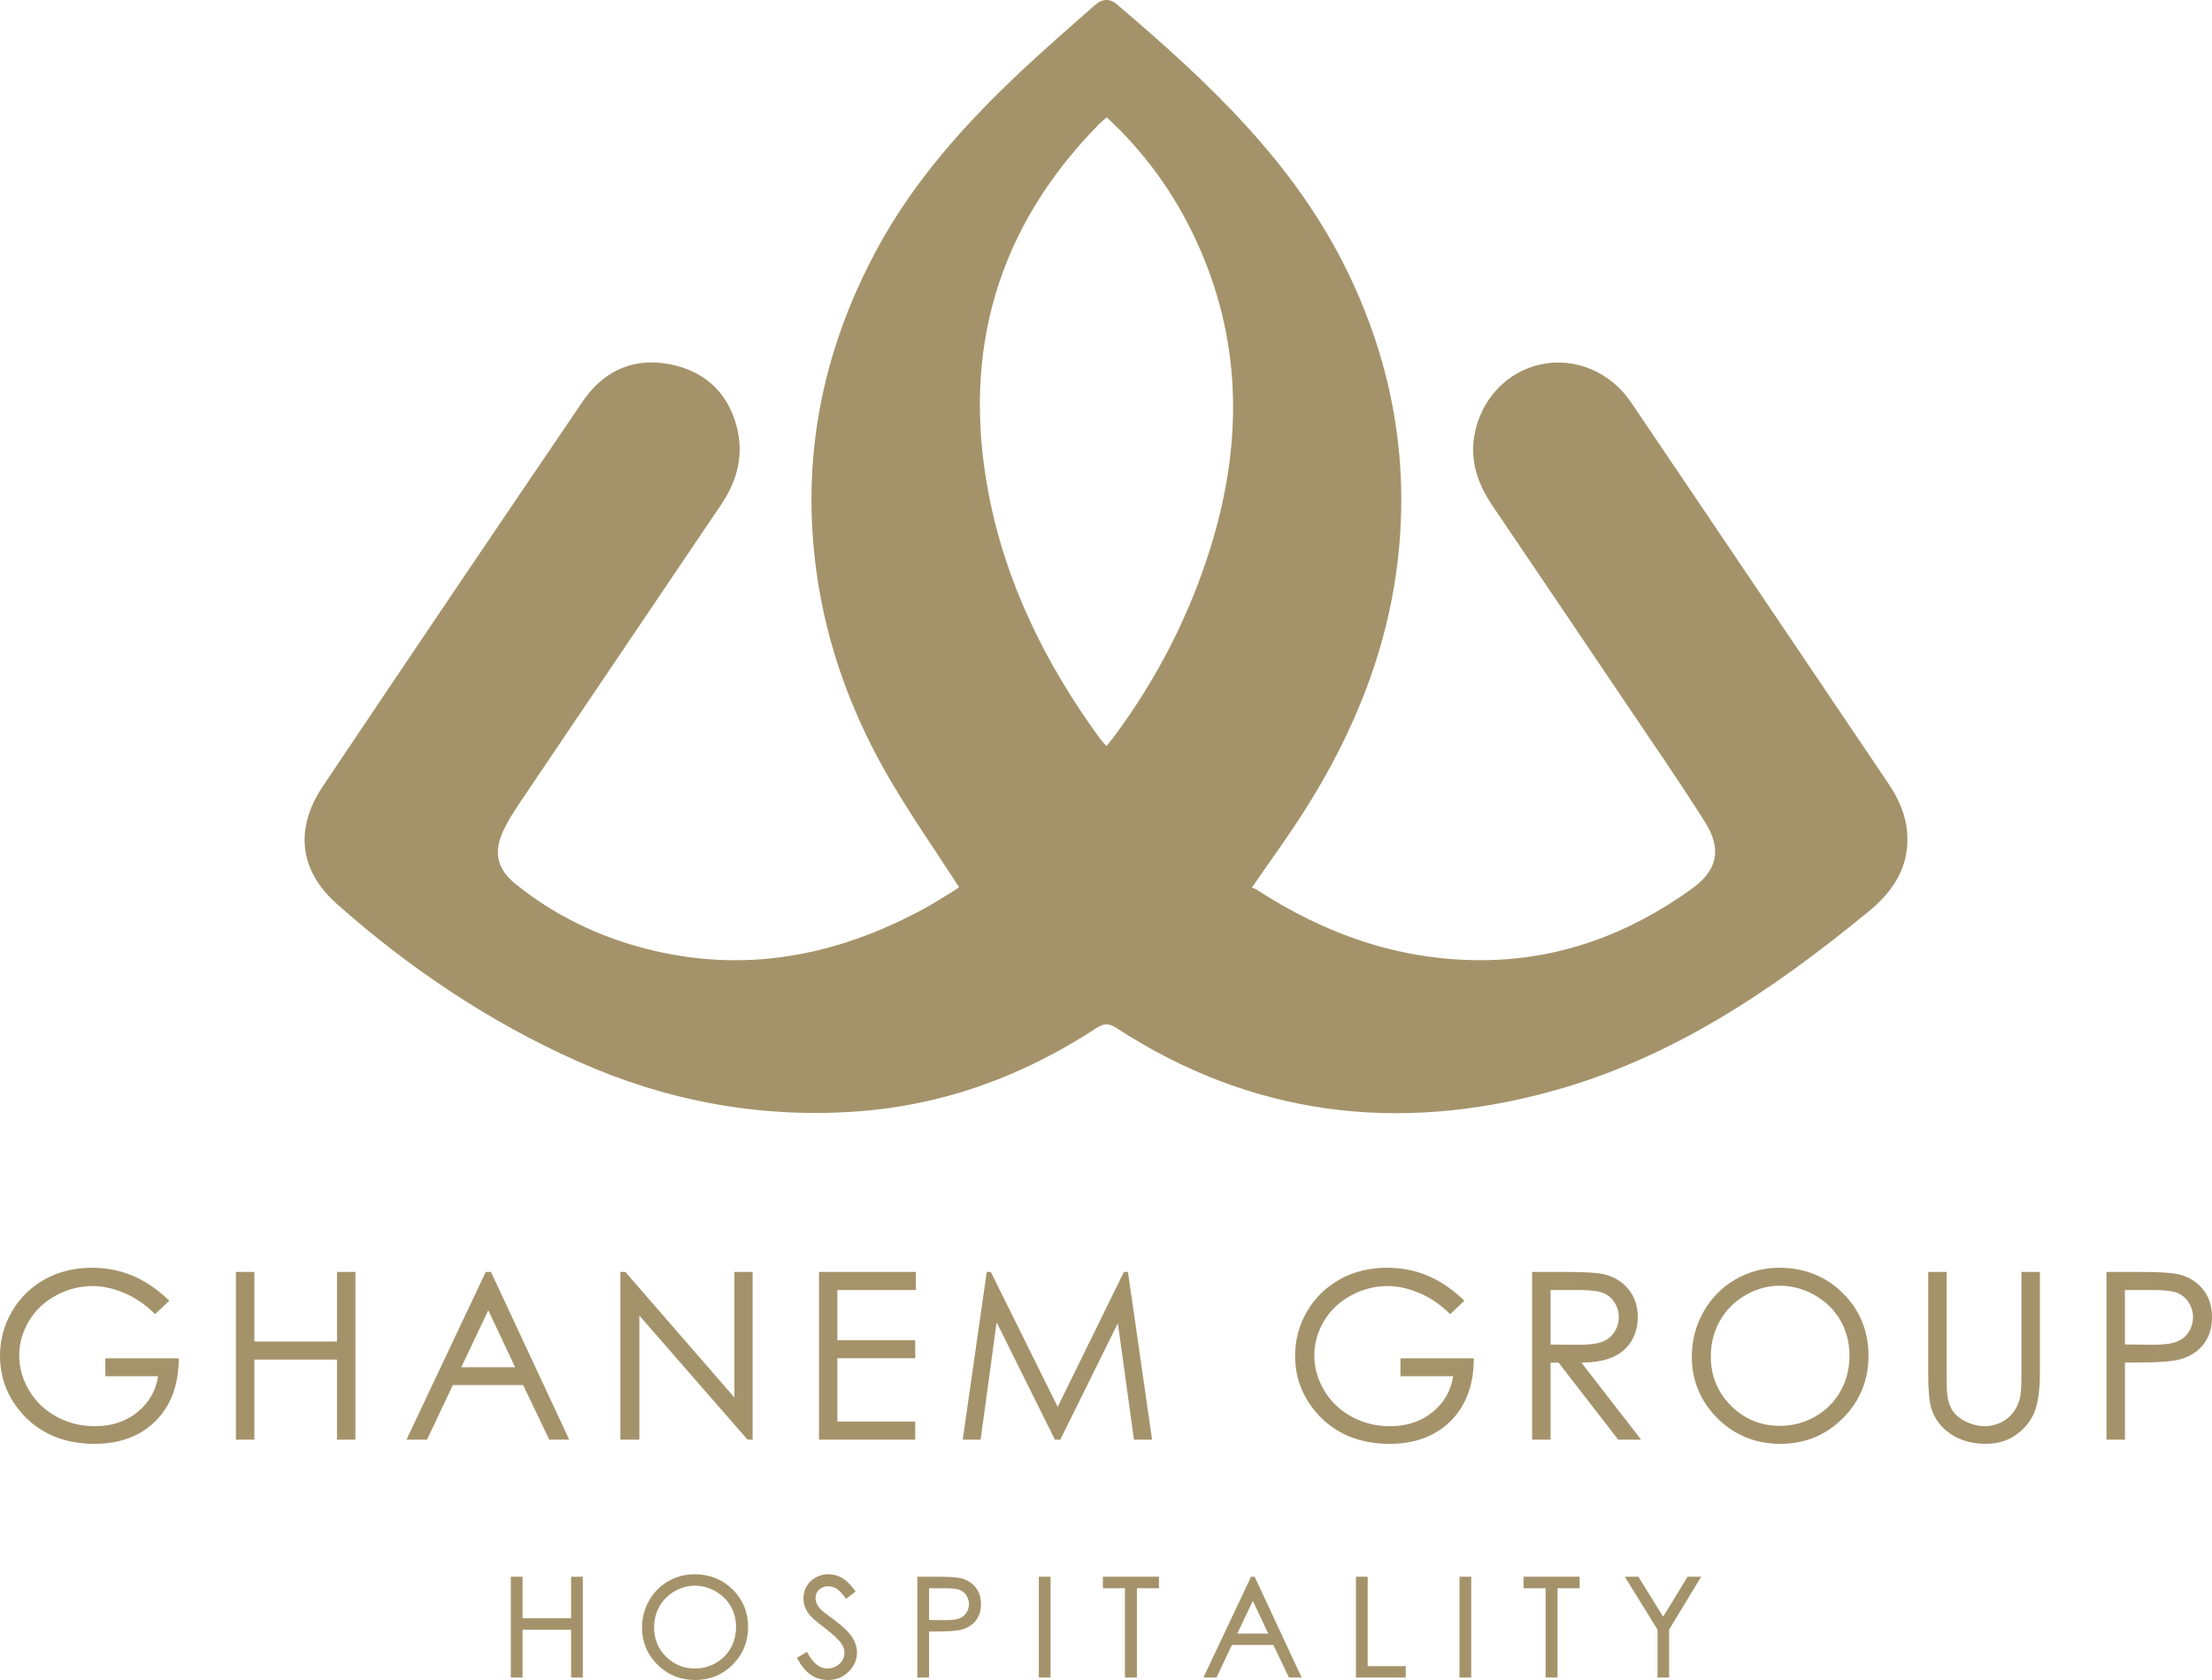 <?xml version="1.0" encoding="UTF-8"?><svg id="Layer_2" xmlns="http://www.w3.org/2000/svg" viewBox="0 0 293.933 223.275"><defs><style>.cls-1{fill:#a4936a;}</style></defs><g id="Layer_2-2"><g id="Layer_1-2"><path class="cls-1" d="M147.031,99.161c.396-.501.729-.898,1.037-1.312,5.713-7.7,10.032-16.128,12.849-25.283,4.264-13.856,4.152-27.531-2.099-40.872-2.866-6.118-6.754-11.474-11.758-16.104-.373.331-.707.594-1.003.894-13.513,13.717-18.257,30.141-14.727,48.923,2.254,11.993,7.557,22.716,14.692,32.557.275.381.606.722,1.008,1.195h0v.003ZM127.439,117.898c-3.141-4.862-6.352-9.462-9.177-14.287-5.006-8.548-8.403-17.73-9.764-27.583-2.084-15.096.733-29.277,7.916-42.695,4.971-9.286,11.889-16.94,19.481-24.064,3.115-2.925,6.355-5.716,9.552-8.552.948-.842,1.932-1.023,3.001-.112,12.013,10.226,23.481,20.896,30.562,35.404,5.665,11.608,8.063,23.8,6.913,36.656-1.152,12.881-5.838,24.525-12.74,35.336-2.095,3.281-4.403,6.428-6.844,9.973.102.038.388.087.612.233,9.105,5.946,19.004,9.439,29.958,9.402,10.324-.035,19.564-3.486,27.881-9.473,3.433-2.47,4.054-5.268,1.769-8.894-3.333-5.285-6.897-10.425-10.389-15.609-5.94-8.819-11.899-17.625-17.855-26.432-1.921-2.84-3.006-5.904-2.393-9.369.847-4.783,4.373-8.484,8.875-9.419,4.524-.94,9.199,1.009,11.942,5.062,7.098,10.486,14.173,20.988,21.26,31.485,4.302,6.378,8.61,12.753,12.909,19.135,1.391,2.064,2.391,4.261,2.536,6.811.257,4.4-1.974,7.628-5.11,10.205-12.664,10.412-26.125,19.525-42.176,23.924-20.46,5.607-39.857,3.276-57.827-8.429-1.02-.663-1.69-.602-2.675.044-9.782,6.413-20.487,10.32-32.175,11.091-12.738.843-24.974-1.453-36.655-6.661-11.814-5.266-22.432-12.392-32.064-20.949-5.06-4.495-5.603-10.064-1.827-15.692,11.46-17.083,22.968-34.133,34.535-51.143,2.564-3.772,6.338-5.682,10.906-4.994,4.815.726,8.23,3.506,9.509,8.357.981,3.719.116,7.19-2.026,10.358-8.857,13.104-17.715,26.208-26.558,39.322-.834,1.237-1.656,2.5-2.314,3.835-1.437,2.91-1.039,5.239,1.501,7.294,5.089,4.118,10.895,6.939,17.211,8.584,13.017,3.392,25.281,1.092,36.95-5.212,1.455-.786,2.846-1.692,4.262-2.549.223-.135.42-.312.53-.395h-.001Z"/><polygon class="cls-1" points="68.003 209.669 69.314 209.669 69.314 215.185 76.012 215.185 76.012 209.669 77.324 209.669 77.324 222.818 76.012 222.818 76.012 216.472 69.314 216.472 69.314 222.818 68.003 222.818 68.003 209.669 68.003 209.669"/><path class="cls-1" d="M77.447,222.941h-1.558v-6.346h-6.451v6.346h-1.558v-13.393h1.558v5.515h6.451v-5.515h1.558v13.393ZM76.135,222.696h1.068v-12.903h-1.068v5.515h-6.942v-5.515h-1.068v12.903h1.068v-6.346h6.942v6.346Z"/><path class="cls-1" d="M92.335,210.617c-.974,0-1.895.253-2.767.76-.872.508-1.553,1.191-2.041,2.049-.49.858-.734,1.814-.734,2.871,0,1.562.541,2.882,1.625,3.958,1.084,1.077,2.388,1.616,3.916,1.616,1.02,0,1.964-.247,2.832-.742.869-.494,1.547-1.173,2.032-2.031.485-.858.731-1.812.731-2.863,0-1.042-.245-1.987-.731-2.831-.485-.843-1.173-1.519-2.056-2.026s-1.82-.76-2.81-.76h.001ZM92.277,209.338c1.992,0,3.657.665,5.001,1.993,1.34,1.329,2.011,2.965,2.011,4.908,0,1.923-.667,3.557-2.008,4.897-1.338,1.342-2.971,2.012-4.896,2.012-1.951,0-3.596-.667-4.937-2.002-1.343-1.335-2.013-2.95-2.013-4.845,0-1.263.306-2.434.918-3.513.61-1.079,1.443-1.923,2.5-2.535,1.057-.609,2.199-.915,3.426-.915h-.001Z"/><path class="cls-1" d="M92.384,223.272c-1.975,0-3.666-.685-5.024-2.038-1.359-1.351-2.05-3.012-2.05-4.931,0-1.279.315-2.481.934-3.573.618-1.092,1.474-1.962,2.545-2.58,1.072-.618,2.245-.932,3.487-.932,2.015,0,3.726.682,5.086,2.028,1.358,1.347,2.047,3.028,2.047,4.995,0,1.951-.688,3.627-2.043,4.984-1.355,1.359-3.031,2.049-4.983,2.049v-.003ZM92.277,209.461c-1.199,0-2.329.302-3.365.899-1.033.597-1.858,1.434-2.453,2.489-.599,1.054-.903,2.216-.903,3.452,0,1.853.665,3.453,1.978,4.758,1.31,1.305,2.942,1.967,4.851,1.967,1.884,0,3.502-.665,4.808-1.977,1.309-1.309,1.972-2.927,1.972-4.811,0-1.9-.665-3.521-1.975-4.821-1.313-1.298-2.967-1.957-4.915-1.957h.001ZM92.335,221.993c-1.554,0-2.9-.556-4.003-1.651-1.102-1.094-1.66-2.455-1.66-4.044,0-1.076.252-2.062.751-2.933.496-.873,1.197-1.577,2.085-2.094.887-.515,1.839-.776,2.828-.776,1.007,0,1.974.262,2.871.776.9.518,1.606,1.214,2.1,2.071.496.862.746,1.835.746,2.892,0,1.064-.252,2.047-.746,2.923-.494.875-1.193,1.573-2.079,2.077-.883.503-1.855.757-2.893.757h0ZM92.335,210.74c-.945,0-1.855.251-2.705.744-.85.494-1.522,1.169-1.996,2.004-.477.832-.718,1.778-.718,2.81,0,1.523.534,2.825,1.588,3.871,1.054,1.048,2.343,1.58,3.83,1.58.994,0,1.926-.244,2.772-.726.847-.482,1.515-1.15,1.986-1.985.474-.838.715-1.782.715-2.803,0-1.013-.24-1.945-.715-2.771-.471-.819-1.148-1.485-2.009-1.981-.861-.493-1.786-.744-2.749-.744Z"/><path class="cls-1" d="M106.059,220.369l1.117-.67c.786,1.448,1.693,2.173,2.726,2.173.441,0,.855-.104,1.244-.309.387-.206.681-.481.885-.825.202-.346.304-.711.304-1.099,0-.441-.148-.873-.447-1.297-.411-.584-1.163-1.287-2.253-2.11-1.098-.827-1.779-1.428-2.046-1.797-.466-.618-.697-1.29-.697-2.011,0-.572.138-1.094.411-1.564.277-.47.659-.842,1.158-1.113.496-.271,1.037-.407,1.621-.407.621,0,1.2.154,1.738.46.541.306,1.112.872,1.712,1.693l-1.073.813c-.494-.655-.915-1.088-1.263-1.297-.35-.208-.731-.313-1.142-.313-.53,0-.963.161-1.3.482-.336.323-.505.719-.505,1.189,0,.287.059.564.18.831.119.267.336.56.651.876.174.166.74.606,1.699,1.314,1.136.839,1.917,1.588,2.342,2.244.422.655.635,1.314.635,1.975,0,.955-.361,1.782-1.087,2.485-.722.703-1.602,1.054-2.64,1.054-.8,0-1.523-.214-2.174-.64-.648-.425-1.249-1.139-1.795-2.14h0v.003Z"/><path class="cls-1" d="M110.029,223.272c-.817,0-1.572-.222-2.241-.659-.666-.436-1.283-1.171-1.836-2.184l-.056-.104,1.328-.797.061.112c.76,1.399,1.64,2.109,2.618,2.109.417,0,.816-.099,1.186-.294.364-.193.646-.456.836-.781.191-.327.287-.676.287-1.037,0-.413-.143-.825-.425-1.226-.398-.567-1.147-1.267-2.227-2.083-1.099-.828-1.797-1.443-2.072-1.823-.478-.635-.721-1.336-.721-2.083,0-.59.144-1.136.428-1.625.287-.49.693-.88,1.206-1.159s1.077-.422,1.681-.422c.64,0,1.245.161,1.798.477.552.312,1.14.894,1.75,1.727l.071.097-1.267.96-.074-.098c-.482-.64-.896-1.065-1.229-1.265-.33-.196-.693-.296-1.079-.296-.494,0-.903.151-1.214.448-.315.301-.467.661-.467,1.101,0,.272.057.534.169.781.112.253.323.535.627.839.119.113.508.433,1.685,1.302,1.142.843,1.94,1.609,2.372,2.276.435.674.654,1.361.654,2.042,0,.985-.379,1.85-1.124,2.573-.742.723-1.659,1.09-2.724,1.09h-.003ZM106.224,220.413c.518.924,1.088,1.594,1.699,1.993.628.411,1.338.62,2.106.62,1,0,1.858-.343,2.554-1.02.697-.676,1.05-1.482,1.05-2.397,0-.633-.207-1.275-.614-1.908-.415-.642-1.193-1.385-2.312-2.211-.954-.704-1.528-1.15-1.711-1.324-.327-.328-.554-.635-.678-.914-.125-.278-.189-.575-.189-.881,0-.503.183-.932.542-1.278.358-.343.824-.516,1.384-.516.43,0,.836.112,1.204.33.342.206.753.618,1.225,1.23l.879-.666c-.564-.753-1.102-1.279-1.602-1.562-.516-.296-1.082-.444-1.677-.444-.561,0-1.087.132-1.562.392-.479.262-.843.61-1.112,1.068-.262.451-.394.956-.394,1.502,0,.692.226,1.343.673,1.937.263.364.943.959,2.023,1.772,1.116.843,1.862,1.542,2.28,2.137.312.443.469.903.469,1.368,0,.405-.108.796-.32,1.161-.215.364-.53.658-.933.873-.406.215-.845.323-1.302.323-1.046,0-1.979-.715-2.771-2.124l-.906.544-.004-.003Z"/><path class="cls-1" d="M123.332,210.956v4.46l2.226.027c.902,0,1.558-.082,1.978-.245.417-.163.745-.428.982-.794.237-.365.358-.774.358-1.226,0-.44-.121-.843-.358-1.21-.237-.365-.552-.625-.943-.781-.39-.154-1.028-.232-1.917-.232h-2.327ZM122.018,209.669h2.621c1.5,0,2.512.065,3.036.196.753.185,1.365.565,1.842,1.14.477.575.714,1.298.714,2.167,0,.876-.232,1.598-.695,2.167-.466.569-1.106.954-1.922,1.148-.595.143-1.71.215-3.343.215h-.94v6.113h-1.313v-13.148h0Z"/><path class="cls-1" d="M123.454,222.941h-1.558v-13.393h2.743c1.526,0,2.528.065,3.066.2.772.189,1.414.587,1.907,1.181s.742,1.35.742,2.246-.244,1.656-.722,2.244c-.482.588-1.151.989-1.989,1.191-.602.144-1.737.218-3.371.218h-.819v6.113h0ZM122.141,222.696h1.068v-6.113h1.064c1.616,0,2.73-.071,3.314-.211.785-.188,1.41-.561,1.857-1.107.443-.544.667-1.246.667-2.09,0-.838-.232-1.541-.687-2.09-.459-.553-1.057-.924-1.778-1.099-.511-.128-1.523-.192-3.008-.192h-2.498v12.903h0ZM125.557,215.566l-2.348-.029v-4.704h2.448c.914,0,1.556.079,1.963.24.415.165.752.444,1.001.828.251.388.379.817.379,1.276,0,.47-.127.906-.379,1.293-.249.384-.598.667-1.039.842-.437.17-1.098.253-2.023.253h-.001ZM123.454,215.295l2.105.026c.88,0,1.53-.08,1.932-.237.392-.155.703-.406.924-.746.225-.347.339-.737.339-1.159,0-.41-.114-.794-.339-1.143-.221-.341-.519-.587-.885-.733-.372-.148-1.003-.223-1.872-.223h-2.203v4.216Z"/><polygon class="cls-1" points="138.164 209.669 139.477 209.669 139.477 222.818 138.164 222.818 138.164 209.669 138.164 209.669"/><path class="cls-1" d="M139.6,222.941h-1.558v-13.393h1.558v13.393ZM138.287,222.696h1.068v-12.903h-1.068v12.903Z"/><polygon class="cls-1" points="146.677 210.956 146.677 209.669 153.88 209.669 153.88 210.956 150.948 210.956 150.948 222.818 149.608 222.818 149.608 210.956 146.677 210.956 146.677 210.956"/><path class="cls-1" d="M151.071,222.941h-1.586v-11.862h-2.931v-1.532h7.45v1.532h-2.931v11.862h-.001ZM149.731,222.696h1.095v-11.862h2.931v-1.042h-6.959v1.042h2.931v11.862h.001Z"/><path class="cls-1" d="M166.474,212.464l-2.253,4.759h4.497l-2.242-4.759h-.001ZM166.639,209.669l6.131,13.148h-1.418l-2.069-4.326h-5.665l-2.046,4.326h-1.467l6.212-13.148h.323Z"/><path class="cls-1" d="M172.964,222.941h-1.688l-2.069-4.326h-5.51l-2.046,4.326h-1.738l6.327-13.393h.478l6.246,13.393ZM171.431,222.696h1.148l-6.017-12.903h-.168l-6.096,12.903h1.196l2.046-4.326h5.821l2.069,4.326ZM168.91,217.345h-4.882l2.448-5.168,2.436,5.168h-.001ZM164.415,217.1h4.11l-2.049-4.349-2.06,4.349h-.001Z"/><polygon class="cls-1" points="180.301 209.669 181.614 209.669 181.614 221.549 186.673 221.549 186.673 222.818 180.301 222.818 180.301 209.669 180.301 209.669"/><path class="cls-1" d="M186.795,222.941h-6.616v-13.393h1.558v11.88h5.058v1.513h0ZM180.423,222.696h6.126v-1.024h-5.058v-11.88h-1.068v12.903h0Z"/><polygon class="cls-1" points="194.059 209.669 195.374 209.669 195.374 222.818 194.059 222.818 194.059 209.669 194.059 209.669"/><path class="cls-1" d="M195.497,222.941h-1.561v-13.393h1.561v13.393ZM194.181,222.696h1.071v-12.903h-1.071v12.903Z"/><polygon class="cls-1" points="202.572 210.956 202.572 209.669 209.778 209.669 209.778 210.956 206.844 210.956 206.844 222.818 205.506 222.818 205.506 210.956 202.572 210.956 202.572 210.956"/><path class="cls-1" d="M206.967,222.941h-1.584v-11.862h-2.934v-1.532h7.451v1.532h-2.934v11.862h.001ZM205.629,222.696h1.094v-11.862h2.934v-1.042h-6.961v1.042h2.934v11.862h-.001Z"/><polygon class="cls-1" points="216.126 209.669 217.642 209.669 221.002 215.092 224.317 209.669 225.835 209.669 221.671 216.534 221.671 222.818 220.375 222.818 220.375 216.534 216.126 209.669 216.126 209.669"/><path class="cls-1" d="M221.794,222.941h-1.542v-6.371l-4.345-7.022h1.804l3.291,5.311,3.246-5.311h1.804l-4.258,7.022v6.371h.001ZM220.497,222.696h1.052v-6.195l.018-.03,4.05-6.679h-1.231l-3.382,5.535-3.43-5.535h-1.227l4.151,6.707v6.195h.001Z"/><path class="cls-1" d="M22.319,172.863l-1.708,1.618c-1.229-1.208-2.576-2.126-4.039-2.75-1.464-.624-2.891-.937-4.279-.937-1.729,0-3.375.425-4.938,1.274-1.564.85-2.775,2.001-3.634,3.454-.86,1.453-1.289,2.99-1.289,4.608,0,1.659.444,3.235,1.334,4.728.89,1.494,2.118,2.667,3.687,3.523,1.569.854,3.287,1.282,5.156,1.282,2.268,0,4.186-.639,5.755-1.918,1.569-1.279,2.498-2.938,2.787-4.976h-7.029v-2.128h9.503c-.02,3.407-1.031,6.112-3.035,8.116-2.004,2.004-4.683,3.005-8.041,3.005-4.077,0-7.304-1.389-9.682-4.167-1.828-2.139-2.742-4.611-2.742-7.418,0-2.088.524-4.032,1.573-5.83s2.487-3.205,4.317-4.219c1.828-1.013,3.897-1.522,6.205-1.522,1.869,0,3.627.338,5.276,1.012s3.257,1.756,4.826,3.245h-.003Z"/><path class="cls-1" d="M12.547,191.885c-4.095,0-7.384-1.417-9.775-4.209-1.839-2.151-2.772-4.674-2.772-7.499,0-2.1.535-4.082,1.591-5.891s2.523-3.245,4.363-4.265c1.839-1.019,3.946-1.537,6.265-1.537,1.876,0,3.667.343,5.322,1.02s3.291,1.776,4.864,3.269l.094.089-1.888,1.789-.084-.083c-1.212-1.193-2.558-2.11-4.001-2.724-1.443-.616-2.866-.926-4.231-.926-1.7,0-3.341.424-4.879,1.259-1.537.835-2.743,1.982-3.588,3.41s-1.272,2.957-1.272,4.547c0,1.629.443,3.198,1.317,4.665.873,1.468,2.098,2.637,3.64,3.478,1.543.84,3.258,1.267,5.097,1.267,2.229,0,4.138-.636,5.678-1.891,1.501-1.223,2.417-2.824,2.723-4.758h-7.01v-2.373h9.748v.123c-.02,3.425-1.054,6.184-3.072,8.202s-4.753,3.04-8.128,3.04h-.001ZM12.217,168.729c-2.276,0-4.344.507-6.145,1.505s-3.237,2.403-4.27,4.174c-1.033,1.771-1.557,3.712-1.557,5.769,0,2.765.913,5.233,2.713,7.339,2.343,2.737,5.569,4.123,9.588,4.123,3.307,0,5.984-.998,7.954-2.97,1.947-1.947,2.955-4.606,2.998-7.906h-9.256v1.884h7.048l-.02.14c-.293,2.061-1.246,3.761-2.832,5.054-1.584,1.291-3.546,1.947-5.833,1.947-1.88,0-3.634-.436-5.214-1.297-1.581-.861-2.837-2.061-3.734-3.568-.896-1.505-1.351-3.118-1.351-4.791,0-1.633.44-3.205,1.306-4.671.866-1.466,2.105-2.644,3.682-3.499,1.575-.855,3.256-1.289,4.996-1.289,1.399,0,2.855.319,4.328.947,1.437.613,2.78,1.519,3.993,2.693l1.528-1.448c-1.522-1.426-3.1-2.479-4.694-3.132-1.626-.665-3.385-1.003-5.229-1.003v-.003Z"/><path class="cls-1" d="M31.473,169.161h2.203v9.248h11.226v-9.248h2.203v22.047h-2.203v-10.641h-11.226v10.641h-2.203v-22.047Z"/><path class="cls-1" d="M47.228,191.33h-2.448v-10.641h-10.981v10.641h-2.448v-22.292h2.448v9.248h10.981v-9.248h2.448v22.292ZM45.024,191.085h1.959v-21.802h-1.959v9.248h-11.471v-9.248h-1.957v21.802h1.957v-10.641h11.471v10.641Z"/><path class="cls-1" d="M65.161,169.161l10.282,22.047h-2.38l-3.468-7.254h-9.497l-3.434,7.254h-2.457l10.417-22.047h.539-.001ZM64.883,173.845l-3.777,7.981h7.537s-3.76-7.981-3.76-7.981Z"/><path class="cls-1" d="M75.635,191.33h-2.649l-3.468-7.254h-9.343l-3.434,7.254h-2.728l10.532-22.292h.695l.033.071s10.363,22.221,10.363,22.221ZM73.141,191.085h2.11l-10.167-21.802h-.384l-10.301,21.802h2.188l3.434-7.254h9.652s3.468,7.254,3.468,7.254ZM68.836,181.949h-7.924l3.972-8.39,3.953,8.39h-.001ZM61.299,181.704h7.15l-3.566-7.571-3.584,7.571Z"/><path class="cls-1" d="M82.559,191.208v-22.047h.479l14.673,16.899v-16.899h2.173v22.047h-.494l-14.554-16.695v16.695h-2.278Z"/><path class="cls-1" d="M100.007,191.33h-.673l-14.375-16.491v16.491h-2.523v-22.292h.658l.037.042,14.458,16.653v-16.695h2.418v22.292h0ZM99.446,191.085h.316v-21.802h-1.927v17.105l-14.852-17.105h-.301v21.802h2.032v-16.899l14.732,16.899Z"/><path class="cls-1" d="M108.948,169.161h12.634v2.158h-10.432v6.909h10.342v2.158h-10.342v8.663h10.342v2.158h-12.544v-22.047h0Z"/><path class="cls-1" d="M121.615,191.33h-12.789v-22.292h12.879v2.403h-10.432v6.664h10.342v2.403h-10.342v8.418h10.342v2.403h0ZM109.071,191.085h12.299v-1.913h-10.342v-8.907h10.342v-1.913h-10.342v-7.154h10.432v-1.912h-12.389v21.802-.003Z"/><path class="cls-1" d="M128.069,191.208l3.156-22.047h.358l8.963,18.09,8.876-18.09h.353l3.173,22.047h-2.16l-2.178-15.767-7.794,15.767h-.563l-7.888-15.887-2.166,15.887h-2.129Z"/><path class="cls-1" d="M153.09,191.33h-2.408l-2.139-15.478-7.651,15.478h-.715l-.034-.068-7.711-15.53-2.126,15.598h-2.377l3.192-22.292h.541l8.885,17.936,8.801-17.936h.535s3.208,22.292,3.208,22.292ZM150.894,191.085h1.912l-3.137-21.802h-.17l-8.952,18.245-9.039-18.245h-.176l-3.121,21.802h1.88l2.205-16.176,8.031,16.176h.411l7.937-16.056,2.219,16.056h-.001Z"/><path class="cls-1" d="M194.411,172.863l-1.708,1.618c-1.229-1.208-2.576-2.126-4.039-2.75-1.464-.624-2.891-.937-4.279-.937-1.729,0-3.375.425-4.938,1.274-1.564.85-2.775,2.001-3.634,3.454-.86,1.453-1.289,2.99-1.289,4.608,0,1.659.444,3.235,1.334,4.728.89,1.494,2.118,2.667,3.687,3.523,1.569.854,3.287,1.282,5.156,1.282,2.268,0,4.186-.639,5.755-1.918,1.569-1.279,2.498-2.938,2.787-4.976h-7.029v-2.128h9.503c-.02,3.407-1.031,6.112-3.035,8.116-2.004,2.004-4.683,3.005-8.041,3.005-4.077,0-7.304-1.389-9.682-4.167-1.828-2.139-2.742-4.611-2.742-7.418,0-2.088.524-4.032,1.573-5.83,1.049-1.798,2.487-3.205,4.317-4.219,1.828-1.013,3.897-1.522,6.205-1.522,1.869,0,3.627.338,5.276,1.012,1.648.674,3.257,1.756,4.826,3.245h-.003Z"/><path class="cls-1" d="M184.639,191.885c-4.095,0-7.384-1.417-9.775-4.209-1.839-2.151-2.772-4.674-2.772-7.499,0-2.1.535-4.082,1.591-5.891,1.056-1.809,2.523-3.245,4.363-4.265,1.839-1.019,3.946-1.537,6.265-1.537,1.876,0,3.667.343,5.322,1.02s3.291,1.776,4.864,3.269l.094.089-1.888,1.789-.084-.083c-1.212-1.193-2.558-2.11-4.001-2.724-1.443-.616-2.866-.926-4.231-.926-1.7,0-3.341.424-4.879,1.259-1.537.835-2.743,1.982-3.588,3.41s-1.272,2.957-1.272,4.547c0,1.629.443,3.198,1.317,4.665.873,1.467,2.098,2.637,3.64,3.478,1.543.84,3.258,1.267,5.097,1.267,2.229,0,4.138-.636,5.678-1.891,1.501-1.223,2.417-2.824,2.723-4.758h-7.01v-2.373h9.748v.123c-.02,3.425-1.054,6.184-3.072,8.202s-4.753,3.04-8.128,3.04h-.001ZM184.309,168.729c-2.276,0-4.344.507-6.145,1.505s-3.237,2.403-4.27,4.174c-1.033,1.771-1.557,3.712-1.557,5.769,0,2.765.913,5.233,2.713,7.339,2.343,2.737,5.569,4.123,9.588,4.123,3.307,0,5.984-.998,7.954-2.97,1.947-1.947,2.955-4.606,2.998-7.906h-9.256v1.884h7.048l-.02.14c-.293,2.061-1.246,3.761-2.832,5.054-1.584,1.291-3.546,1.947-5.833,1.947-1.88,0-3.634-.436-5.214-1.297-1.581-.861-2.837-2.061-3.734-3.568-.896-1.505-1.351-3.118-1.351-4.791,0-1.633.44-3.205,1.306-4.671.866-1.466,2.105-2.644,3.682-3.499,1.575-.855,3.256-1.289,4.996-1.289,1.399,0,2.855.319,4.328.947,1.437.613,2.78,1.519,3.993,2.693l1.528-1.448c-1.522-1.426-3.1-2.479-4.694-3.132-1.626-.665-3.385-1.003-5.229-1.003v-.003Z"/><path class="cls-1" d="M203.715,169.161h4.392c2.448,0,4.107.101,4.976.3,1.309.3,2.373.943,3.193,1.929.819.985,1.229,2.199,1.229,3.64,0,1.2-.282,2.256-.847,3.167-.565.91-1.372,1.598-2.421,2.064-1.049.466-2.498.703-4.347.712l7.928,10.237h-2.726l-7.929-10.237h-1.245v10.237h-2.203v-22.047h0ZM205.918,171.32v7.493l3.798.03c1.471,0,2.56-.14,3.265-.42s1.256-.727,1.651-1.342.593-1.301.593-2.061c0-.74-.2-1.411-.601-2.016-.4-.605-.926-1.037-1.576-1.297-.651-.26-1.731-.39-3.242-.39h-3.888Z"/><path class="cls-1" d="M218.068,191.33h-3.036l-7.929-10.237h-1.062v10.237h-2.448v-22.292h4.514c2.445,0,4.129.102,5.003.304,1.329.305,2.426.967,3.26,1.97.835,1.004,1.257,2.254,1.257,3.717,0,1.218-.292,2.305-.865,3.231-.575.928-1.408,1.637-2.475,2.111-1.012.45-2.407.691-4.148.721l7.931,10.239h-.001ZM215.153,191.085h2.415l-7.928-10.235h.248c1.823-.011,3.268-.248,4.298-.704,1.022-.452,1.817-1.131,2.366-2.016.55-.887.828-1.93.828-3.102,0-1.404-.405-2.603-1.201-3.561-.798-.96-1.85-1.595-3.125-1.887-.857-.198-2.523-.297-4.949-.297h-4.269v21.802h1.957v-10.237h1.428l7.929,10.237h.003ZM209.715,178.966l-3.92-.031v-7.739h4.01c1.519,0,2.626.133,3.288.398.672.268,1.221.719,1.633,1.342.411.623.621,1.323.621,2.084,0,.781-.206,1.496-.612,2.128-.407.633-.983,1.101-1.71,1.389-.717.285-1.831.428-3.31.428h-.001ZM206.04,178.692l3.677.03c1.448,0,2.531-.138,3.219-.411.678-.268,1.214-.704,1.594-1.294.38-.591.573-1.263.573-1.994,0-.711-.195-1.366-.58-1.948-.384-.58-.896-1.001-1.52-1.25-.633-.253-1.708-.381-3.197-.381h-3.765v7.25h0Z"/><path class="cls-1" d="M236.407,168.606c3.339,0,6.134,1.114,8.383,3.343s3.374,4.971,3.374,8.228c0,3.227-1.122,5.965-3.367,8.213s-4.981,3.373-8.211,3.373c-3.269,0-6.029-1.118-8.278-3.358-2.249-2.238-3.374-4.946-3.374-8.123,0-2.118.512-4.081,1.537-5.89s2.422-3.224,4.191-4.249c1.769-1.024,3.685-1.537,5.744-1.537h.001ZM236.504,170.75c-1.632,0-3.178.425-4.638,1.275-1.462.85-2.602,1.996-3.423,3.434-.82,1.44-1.231,3.044-1.231,4.815,0,2.619.909,4.833,2.724,6.638s4.006,2.708,6.568,2.708c1.711,0,3.295-.415,4.751-1.245,1.456-.83,2.592-1.964,3.408-3.404.816-1.44,1.223-3.04,1.223-4.8,0-1.75-.407-3.332-1.223-4.747s-1.964-2.547-3.445-3.397-3.053-1.275-4.713-1.275h-.001Z"/><path class="cls-1" d="M236.587,191.885c-3.288,0-6.103-1.142-8.365-3.393-2.263-2.252-3.411-5.014-3.411-8.21,0-2.13.523-4.131,1.553-5.95,1.031-1.82,2.456-3.264,4.238-4.295,1.78-1.03,3.734-1.553,5.806-1.553,3.358,0,6.207,1.136,8.47,3.378,2.264,2.242,3.411,5.039,3.411,8.315,0,3.246-1.146,6.039-3.403,8.3s-5.05,3.408-8.297,3.408h-.001ZM236.407,168.729c-2.028,0-3.939.511-5.683,1.52-1.742,1.008-3.137,2.422-4.146,4.204-1.009,1.782-1.52,3.743-1.52,5.83,0,3.129,1.122,5.833,3.339,8.037,2.215,2.204,4.972,3.321,8.192,3.321,3.181,0,5.913-1.122,8.124-3.336s3.332-4.949,3.332-8.127c0-3.208-1.124-5.947-3.339-8.14-2.215-2.194-5.006-3.307-8.297-3.307h-.001ZM236.504,189.742c-2.584,0-4.823-.922-6.654-2.743-1.832-1.82-2.761-4.082-2.761-6.724,0-1.783.42-3.423,1.246-4.875.828-1.452,1.994-2.622,3.468-3.48,1.473-.857,3.054-1.291,4.7-1.291,1.675,0,3.281.435,4.774,1.291,1.493.857,2.669,2.016,3.49,3.442.823,1.428,1.24,3.044,1.24,4.808,0,1.774-.417,3.408-1.24,4.86s-1.985,2.614-3.453,3.45-3.088,1.261-4.813,1.261h.003ZM236.504,170.873c-1.602,0-3.141.424-4.577,1.259-1.436.835-2.572,1.975-3.378,3.389-.806,1.415-1.215,3.014-1.215,4.754,0,2.575.904,4.777,2.689,6.551,1.783,1.772,3.964,2.671,6.481,2.671,1.681,0,3.26-.414,4.69-1.229,1.43-.815,2.561-1.945,3.362-3.359.801-1.414,1.208-3.009,1.208-4.739,0-1.72-.406-3.296-1.207-4.686-.801-1.389-1.944-2.517-3.4-3.352s-3.021-1.259-4.653-1.259h0Z"/><path class="cls-1" d="M256.344,169.161h2.203v13.308c0,1.579.03,2.562.09,2.953.11.869.365,1.596.764,2.181s1.013,1.075,1.843,1.468c.83.395,1.663.593,2.502.593.729,0,1.429-.155,2.098-.465s1.229-.74,1.678-1.289.779-1.214.989-1.993c.15-.56.225-1.708.225-3.448v-13.308h2.203v13.308c0,1.968-.192,3.559-.578,4.773-.386,1.214-1.154,2.271-2.308,3.17-1.154.899-2.55,1.349-4.189,1.349-1.779,0-3.302-.425-4.571-1.274s-2.118-1.974-2.547-3.373c-.27-.86-.405-2.408-.405-4.646v-13.308h.003Z"/><path class="cls-1" d="M263.868,191.885c-1.795,0-3.356-.436-4.64-1.294-1.287-.861-2.16-2.017-2.596-3.438-.272-.866-.41-2.442-.41-4.682v-13.431h2.448v13.431c0,1.565.03,2.553.089,2.934.108.849.357,1.564.744,2.13.386.564.989,1.043,1.795,1.428,1.509.718,3.096.775,4.497.127.65-.301,1.2-.723,1.635-1.256.436-.533.761-1.188.966-1.948.146-.546.221-1.696.221-3.415v-13.431h2.448v13.431c0,1.971-.196,3.589-.583,4.81-.391,1.233-1.181,2.32-2.35,3.23-1.17.913-2.606,1.374-4.265,1.374h.003ZM256.467,169.283v13.186c0,2.215.135,3.766.399,4.61.42,1.366,1.26,2.478,2.5,3.307,1.242.832,2.757,1.253,4.503,1.253,1.603,0,2.987-.445,4.114-1.323,1.128-.879,1.891-1.926,2.267-3.11.379-1.196.571-2.79.571-4.736v-13.186h-1.959v13.186c0,1.765-.075,2.904-.229,3.479-.214.793-.554,1.479-1.013,2.039-.459.561-1.038,1.007-1.722,1.323-1.467.678-3.132.621-4.705-.128-.846-.402-1.482-.91-1.892-1.511-.409-.598-.673-1.35-.785-2.234-.061-.395-.091-1.368-.091-2.968v-13.186h-1.959.001Z"/><path class="cls-1" d="M280.037,169.161h4.392c2.517,0,4.216.11,5.096.33,1.259.309,2.288.947,3.088,1.911s1.199,2.175,1.199,3.634c0,1.468-.39,2.681-1.169,3.634-.779.955-1.854,1.596-3.223,1.926-1,.24-2.867.36-5.605.36h-1.573v10.252h-2.203v-22.047h-.001ZM282.239,171.32v7.478l3.732.045c1.509,0,2.613-.138,3.313-.411.699-.274,1.249-.718,1.648-1.331.399-.613.599-1.298.599-2.057,0-.738-.2-1.414-.599-2.027-.4-.613-.926-1.05-1.581-1.309-.655-.259-1.726-.39-3.215-.39h-3.897Z"/><path class="cls-1" d="M282.362,191.33h-2.448v-22.292h4.514c2.516,0,4.24.112,5.126.334,1.279.315,2.339.971,3.152,1.952.815.982,1.227,2.231,1.227,3.713,0,1.492-.403,2.739-1.196,3.712-.793.971-1.899,1.633-3.288,1.967-1.004.241-2.9.362-5.634.362h-1.451v10.252h-.003ZM280.159,191.085h1.957v-10.252h1.696c2.715,0,4.592-.12,5.577-.357,1.335-.321,2.397-.956,3.156-1.884.757-.928,1.142-2.124,1.142-3.557,0-1.422-.394-2.619-1.17-3.557-.779-.939-1.795-1.568-3.023-1.87-.866-.217-2.57-.326-5.067-.326h-4.269v21.802h.001ZM285.972,178.966l-3.855-.046v-7.722h4.02c1.497,0,2.594.133,3.26.398.676.267,1.226.723,1.639,1.355.411.631.62,1.335.62,2.094,0,.779-.208,1.493-.62,2.124-.413.632-.986,1.097-1.707,1.379-.711.279-1.84.42-3.356.42ZM282.362,178.677l3.611.044c1.485,0,2.584-.136,3.266-.403.672-.263,1.207-.695,1.591-1.285s.58-1.26.58-1.99c0-.71-.195-1.369-.58-1.96-.384-.588-.896-1.013-1.524-1.261-.638-.252-1.704-.38-3.17-.38h-3.775v7.235h0Z"/></g></g></svg>